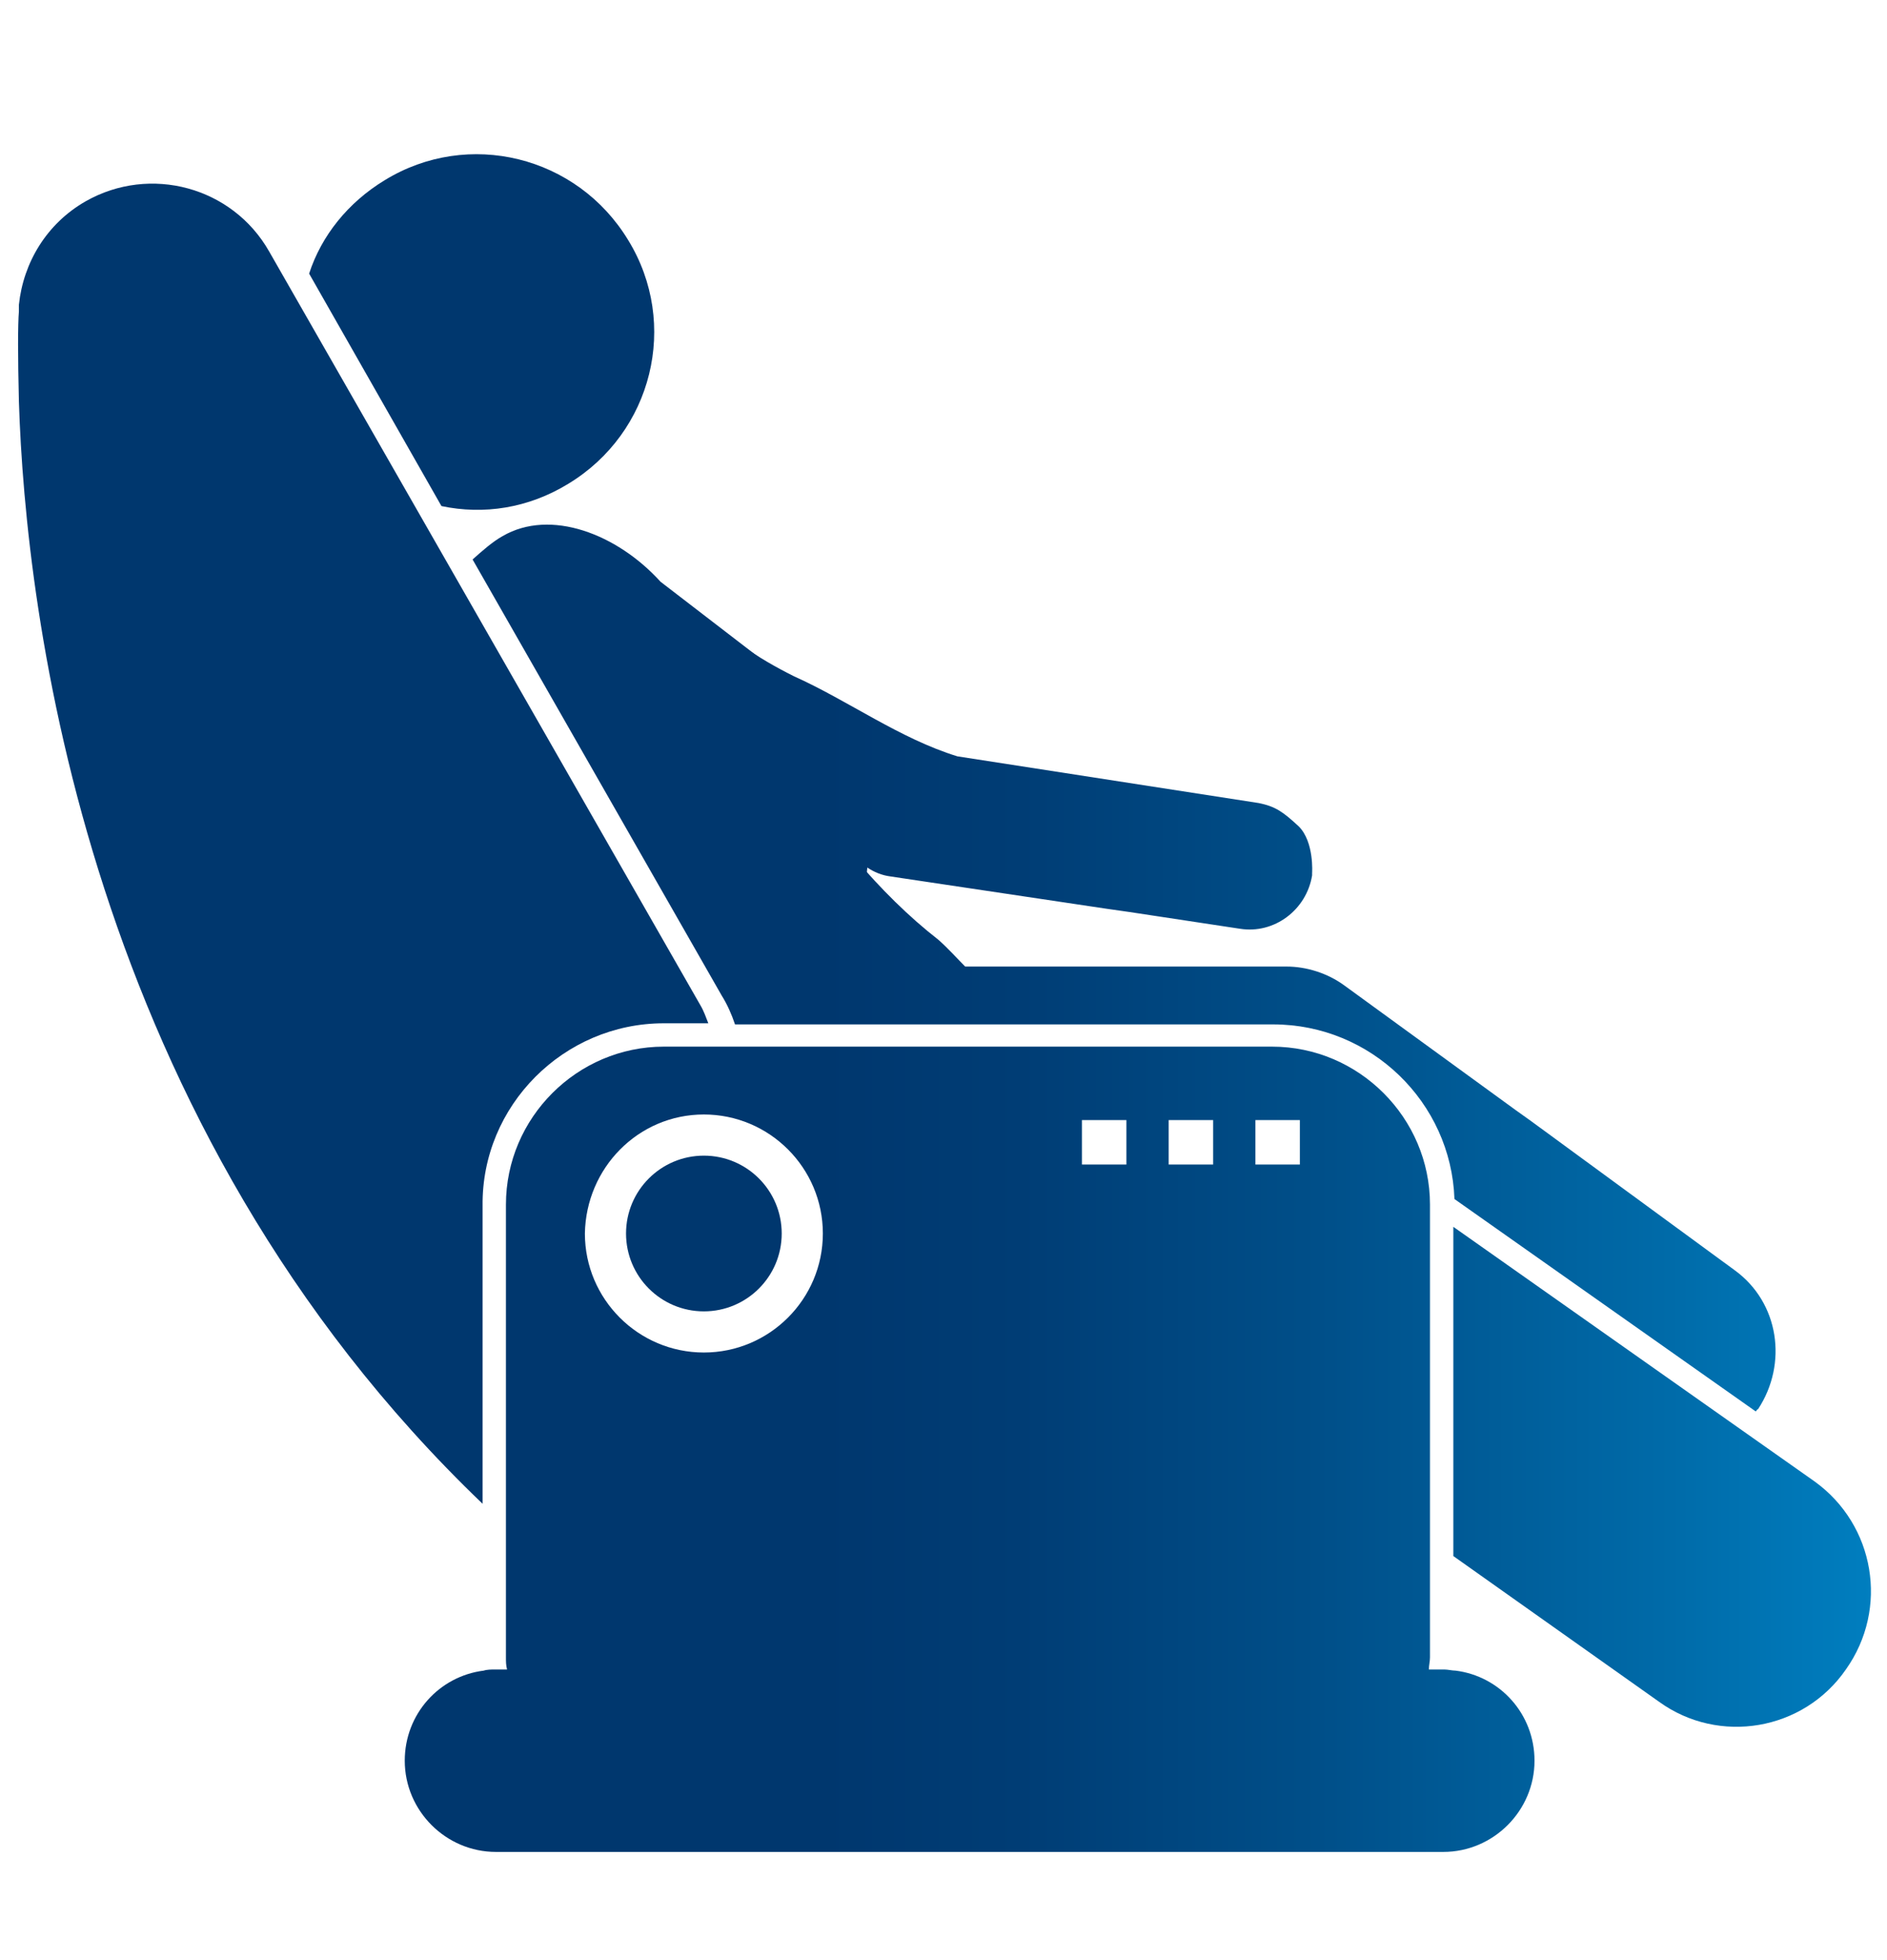 <?xml version="1.0" encoding="UTF-8"?> <svg xmlns="http://www.w3.org/2000/svg" xmlns:xlink="http://www.w3.org/1999/xlink" version="1.1" id="Layer_3" x="0px" y="0px" viewBox="0 0 169.7 176.2" style="enable-background:new 0 0 169.7 176.2;" xml:space="preserve"> <style type="text/css"> .st0{fill:url(#SVGID_1_);} .st1{fill:url(#SVGID_2_);} .st2{fill:url(#SVGID_3_);} .st3{fill:url(#SVGID_4_);} .st4{fill:url(#SVGID_5_);} .st5{fill:url(#SVGID_6_);} .st6{fill:url(#SVGID_7_);} </style> <g id="Layer_3"> <g> <g> <linearGradient id="SVGID_1_" gradientUnits="userSpaceOnUse" x1="1.566" y1="90.146" x2="168.256" y2="90.146"> <stop offset="0.434" style="stop-color:#00376E"></stop> <stop offset="0.542" style="stop-color:#003D75"></stop> <stop offset="0.702" style="stop-color:#004F89"></stop> <stop offset="0.892" style="stop-color:#006BA9"></stop> <stop offset="1" style="stop-color:#007EBF"></stop> </linearGradient> <path class="st0" d="M51.1,43.5c7.6-4.6,10-14.4,5.4-21.9c-4.6-7.6-14.4-10-21.9-5.4c-3.3,2-5.7,5-6.8,8.4l11.9,20.9 C43.5,46.3,47.5,45.7,51.1,43.5z"></path> <linearGradient id="SVGID_2_" gradientUnits="userSpaceOnUse" x1="1.566" y1="90.146" x2="168.256" y2="90.146"> <stop offset="0.434" style="stop-color:#00376E"></stop> <stop offset="0.542" style="stop-color:#003D75"></stop> <stop offset="0.702" style="stop-color:#004F89"></stop> <stop offset="0.892" style="stop-color:#006BA9"></stop> <stop offset="1" style="stop-color:#007EBF"></stop> </linearGradient> <path class="st1" d="M156,114.2l-18.3-13.4l-1.4-1l-15.4-11.2c-1.5-1.1-3.4-1.7-5.2-1.7H86.8c-0.7-0.7-1.5-1.6-2.4-2.4 c-2.7-2.1-5.2-4.6-7.5-7.3c0.7-0.2,1.4-0.5,2-1l2.9-2.3c-0.2-0.3-0.3-0.6-0.4-0.9c-0.4-1.1-0.8-2.2-1.3-3.3 c-0.2-0.4-0.3-0.9-0.5-1.3c0-0.1-0.1-0.2-0.1-0.2c-0.1-0.2-0.2-0.4-0.3-0.6c-0.5-1.1-0.9-1.8-1.4-2.5c0,0,0,0,0,0 c-0.6-0.4-1.1-0.8-1.5-1.2l-0.9,0.7l-16-12.3c-3.9-4.3-9.9-6.6-14.2-4.1c-0.9,0.5-1.8,1.3-2.7,2.1l22.4,39.2 c0.5,0.8,0.9,1.7,1.2,2.6h48.4c8.8,0,16,7,16.3,15.7l27.1,19.1c0.1-0.1,0.1-0.2,0.2-0.2C160.8,122.6,160,117.1,156,114.2z"></path> <linearGradient id="SVGID_3_" gradientUnits="userSpaceOnUse" x1="1.566" y1="90.146" x2="168.256" y2="90.146"> <stop offset="0.434" style="stop-color:#00376E"></stop> <stop offset="0.542" style="stop-color:#003D75"></stop> <stop offset="0.702" style="stop-color:#004F89"></stop> <stop offset="0.892" style="stop-color:#006BA9"></stop> <stop offset="1" style="stop-color:#007EBF"></stop> </linearGradient> <path class="st2" d="M116.8,74.3c-1.4-1.3-2.1-1.8-3.6-2.1L86.1,68c-5.2-1.6-9.8-5-14.7-7.2c-1.6-0.8-3.2-1.7-4.7-2.8l-5.4,17.5 c3.6,4.2,7.7,7.4,12.3,10.4c1.4,0.9,2.8,1.7,4.2,2.6C77.5,85,77.6,81.5,78,78c0.6,0.4,1.3,0.7,2.1,0.8l19.4,2.9l2.1,0.3l9.9,1.5 c3.1,0.5,6-1.7,6.5-4.8c0-0.1,0-0.2,0-0.2C118,78.5,118.2,75.7,116.8,74.3z"></path> <linearGradient id="SVGID_4_" gradientUnits="userSpaceOnUse" x1="1.566" y1="90.146" x2="168.256" y2="90.146"> <stop offset="0.434" style="stop-color:#00376E"></stop> <stop offset="0.542" style="stop-color:#003D75"></stop> <stop offset="0.702" style="stop-color:#004F89"></stop> <stop offset="0.892" style="stop-color:#006BA9"></stop> <stop offset="1" style="stop-color:#007EBF"></stop> </linearGradient> <path class="st3" d="M59.7,92h4c-0.2-0.5-0.4-1.1-0.7-1.6L24.2,22.6c-3.3-5.8-10.7-7.8-16.5-4.5c-3.5,2-5.6,5.5-6,9.3 c0,0,0,0,0,0c0,0,0,0.1,0,0.2c0,0.1,0,0.3,0,0.4c-0.1,1.2-0.1,4,0,8.1c0.6,18.9,6,64.9,41.7,99.1v-26.8 C43.3,99.4,50.7,92,59.7,92L59.7,92z"></path> <linearGradient id="SVGID_5_" gradientUnits="userSpaceOnUse" x1="1.566" y1="90.146" x2="168.256" y2="90.146"> <stop offset="0.434" style="stop-color:#00376E"></stop> <stop offset="0.542" style="stop-color:#003D75"></stop> <stop offset="0.702" style="stop-color:#004F89"></stop> <stop offset="0.892" style="stop-color:#006BA9"></stop> <stop offset="1" style="stop-color:#007EBF"></stop> </linearGradient> <path class="st4" d="M163.2,133.2l-32.5-22.9v29.6l18.5,13.1c5.4,3.9,13,2.6,16.8-2.9C169.9,144.6,168.6,137.1,163.2,133.2 L163.2,133.2z"></path> <linearGradient id="SVGID_6_" gradientUnits="userSpaceOnUse" x1="1.566" y1="90.146" x2="168.256" y2="90.146"> <stop offset="0.434" style="stop-color:#00376E"></stop> <stop offset="0.542" style="stop-color:#003D75"></stop> <stop offset="0.702" style="stop-color:#004F89"></stop> <stop offset="0.892" style="stop-color:#006BA9"></stop> <stop offset="1" style="stop-color:#007EBF"></stop> </linearGradient> <circle class="st5" cx="63.3" cy="110.9" r="7"></circle> <linearGradient id="SVGID_7_" gradientUnits="userSpaceOnUse" x1="1.566" y1="90.146" x2="168.256" y2="90.146"> <stop offset="0.434" style="stop-color:#00376E"></stop> <stop offset="0.542" style="stop-color:#003D75"></stop> <stop offset="0.702" style="stop-color:#004F89"></stop> <stop offset="0.892" style="stop-color:#006BA9"></stop> <stop offset="1" style="stop-color:#007EBF"></stop> </linearGradient> <path class="st6" d="M128.5,150.1c0-0.4,0.1-0.7,0.1-1.1v-40.7c0-7.8-6.4-14.2-14.2-14.2H59.7c-7.8,0-14.2,6.4-14.2,14.2V149 c0,0.4,0,0.7,0.1,1.1h-1.1c-0.3,0-0.7,0-1,0.1c-4,0.5-7.1,3.9-7.1,8.1c0,4.5,3.7,8.2,8.2,8.2h85.2c4.5,0,8.2-3.7,8.2-8.2 c0-4.2-3.1-7.6-7.1-8.1c-0.3,0-0.7-0.1-1-0.1H128.5z M116.9,100.7v4h-4v-4H116.9z M109.1,100.7v4h-4v-4H109.1z M101.3,100.7v4h-4 v-4H101.3z M63.3,100.2c5.9,0,10.7,4.8,10.7,10.7c0,5.9-4.8,10.7-10.7,10.7c-5.9,0-10.7-4.8-10.7-10.7 C52.7,105,57.4,100.2,63.3,100.2z"></path> </g> </g> </g> </svg> 